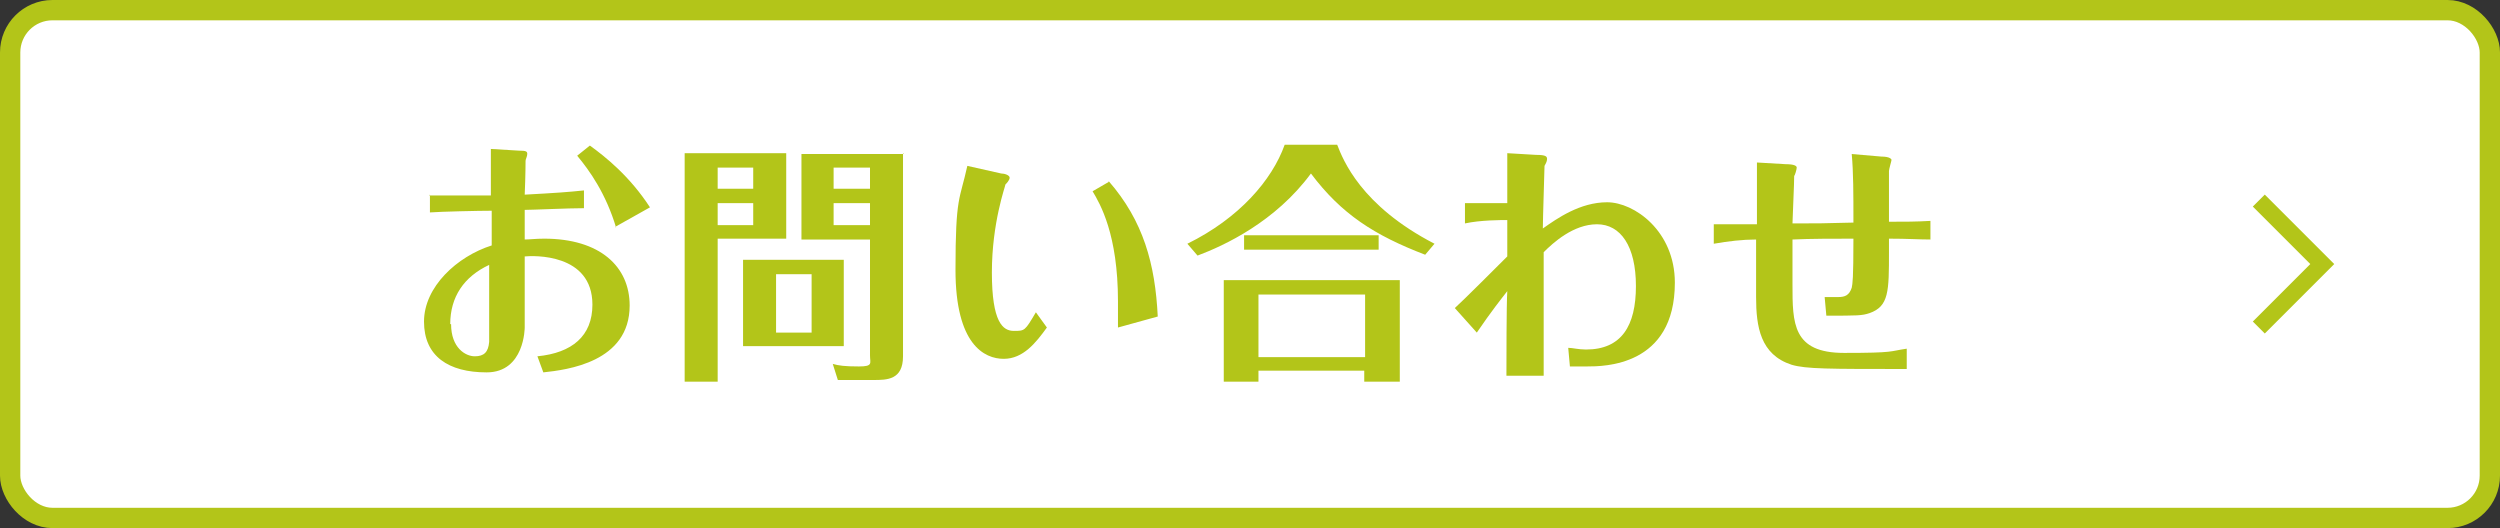 <svg height="62.4" viewBox="0 0 295.4 62.4" width="295.4" xmlns="http://www.w3.org/2000/svg"><rect x="0" y="0" width="295.4" height="62.4" fill="#333333" stroke="none"/><rect fill="#fff" height="60" rx="5" width="293" x="1.2" y="1.2"/><rect fill="none" height="60" rx="5" stroke="#b3c519" stroke-miterlimit="10" stroke-width="2.4" width="293" x="1.2" y="1.2"/><g fill="#b3c519"><path d="m50.7 23.1h7.3c0-.8 0-4.6 0-5.5l3.3.2c.9 0 1 .1 1 .4s-.2.6-.2.8c0 0 0 1.7-.1 4 3.7-.2 5.1-.3 7-.5v2.1c-1.9 0-6.1.2-7 .2v3.5c.6 0 1.3-.1 2.3-.1 6.6 0 10.1 3.3 10.1 7.9 0 6.7-7.4 7.6-10.2 7.9l-.7-1.9c4.1-.4 6.5-2.4 6.5-6.1 0-6.1-7-5.8-8-5.7v8.4s0 5.3-4.5 5.3-7.4-1.9-7.4-6 3.9-7.7 8-9v-4.1c-1.5 0-6 .1-7.3.2v-2.1zm2.6 15.2c0 2.8 1.7 3.8 2.8 3.8s1.6-.5 1.7-1.7c0-.8 0-7.7 0-9.1-3 1.4-4.6 3.8-4.6 7zm19.5-11.4c-1.2-4-3.1-6.7-4.6-8.5l1.5-1.2c1.8 1.3 4.7 3.6 7.1 7.3l-4.1 2.3z"/><path d="m92.9 18.1v10.1h-8.1v16.9h-3.9v-27zm-3.9 4.2v-2.5h-4.2v2.5zm-4.2 1.7v2.6h4.2v-2.6zm14.9 16.9h-11.9v-10.2h11.9zm-3.8-8.5h-4.2v6.9h4.2zm10.8-14.3v24c0 2.8-1.9 2.8-3.5 2.8h-4.2l-.6-1.9c.7.2 1.4.3 3.1.3s1.3-.4 1.3-1.3v-13.7h-8.1v-10.1h12.1zm-3.9 4.2v-2.5h-4.3v2.5zm-4.3 1.7v2.6h4.3v-2.6z"/><path d="m118.3 20.5c.4 0 1 .2 1 .5s-.4.7-.5.8c0 .2-1.6 4.5-1.6 10.4s1.3 6.9 2.6 6.9 1.3 0 2.6-2.2l1.3 1.8c-1.3 1.8-2.8 3.7-5.1 3.7s-5.7-1.7-5.7-10.5.5-8.2 1.4-12.3zm12.7.9c4.1 4.7 5.5 9.8 5.8 16l-4.7 1.3c0-.9 0-2.4 0-3.1 0-7.9-2.1-11.5-3-13l1.9-1.1z"/><path d="m158 17.1c.7 1.8 2.8 7.2 11.5 11.7l-1.1 1.3c-6-2.3-9.9-4.8-13.5-9.6-4.2 5.7-10.2 8.5-13.4 9.7l-1.2-1.4c6.1-3 10-7.5 11.5-11.7h6.1zm-9.3 26.7v1.3h-4.1v-12h20.8v12h-4.2v-1.3h-12.6zm14.2-16v1.7h-15.9v-1.7zm-1.6 14.4v-7.4h-12.6v7.4z"/><path d="m178 44.2c0-1.4 0-8.2.1-9.8-.7.9-1.9 2.4-3.6 4.9l-2.6-2.9c.9-.8 5.2-5.1 6.2-6.1 0-1.6 0-3.5 0-4.3-.7 0-3.2 0-5 .4v-2.4h5c0-2.1 0-4.7 0-5.9l3.4.2c1.2 0 1.3.2 1.3.5s-.2.6-.3.8c0 .3-.2 6.4-.2 7.4 1.7-1.2 4.4-3.1 7.6-3.1s8 3.4 8 9.5c0 9.9-8.4 9.9-10.4 9.9s-1.2 0-2 0l-.2-2.2c.5 0 1.2.2 2.1.2 4.2 0 5.9-2.8 5.9-7.5s-1.8-7.3-4.6-7.3-5.2 2.2-6.3 3.3v14.6h-4.4z"/><path d="m202.6 26.5h5c0-1 0-6.1 0-7.3l3.4.2c1 0 1.3.2 1.3.4s-.2.9-.3 1c0 .2 0 .8-.2 5.6 3.2 0 3.3 0 7.2-.1 0-3.5 0-5.9-.2-8.1l3.5.3c1 0 1.2.3 1.2.4s-.3 1.1-.3 1.3v6c1.9 0 3.2 0 4.9-.1v2.2c-1.3 0-2.7-.1-4.9-.1v1.6c0 4.6 0 6.4-2.3 7.2-.9.3-1.4.3-5.1.3l-.2-2.2h1.6c.8 0 1.3-.2 1.6-1.1.1-.5.2-1 .2-5.8-2.3 0-5.1 0-7.2.1v5.3c0 4.6 0 8.1 6.1 8.1s5.3-.2 7.4-.5v2.4c-9.3 0-11.9 0-13.6-.5-3.7-1.2-4.2-4.5-4.2-8s0-5.9 0-6.8c-1.6 0-3.3.2-5 .5v-2.3z"/></g><path d="m266.9 23.7 7.5 7.5-7.5 7.5" fill="none" stroke="#b3c519" stroke-miterlimit="10" stroke-width="2"/></svg>